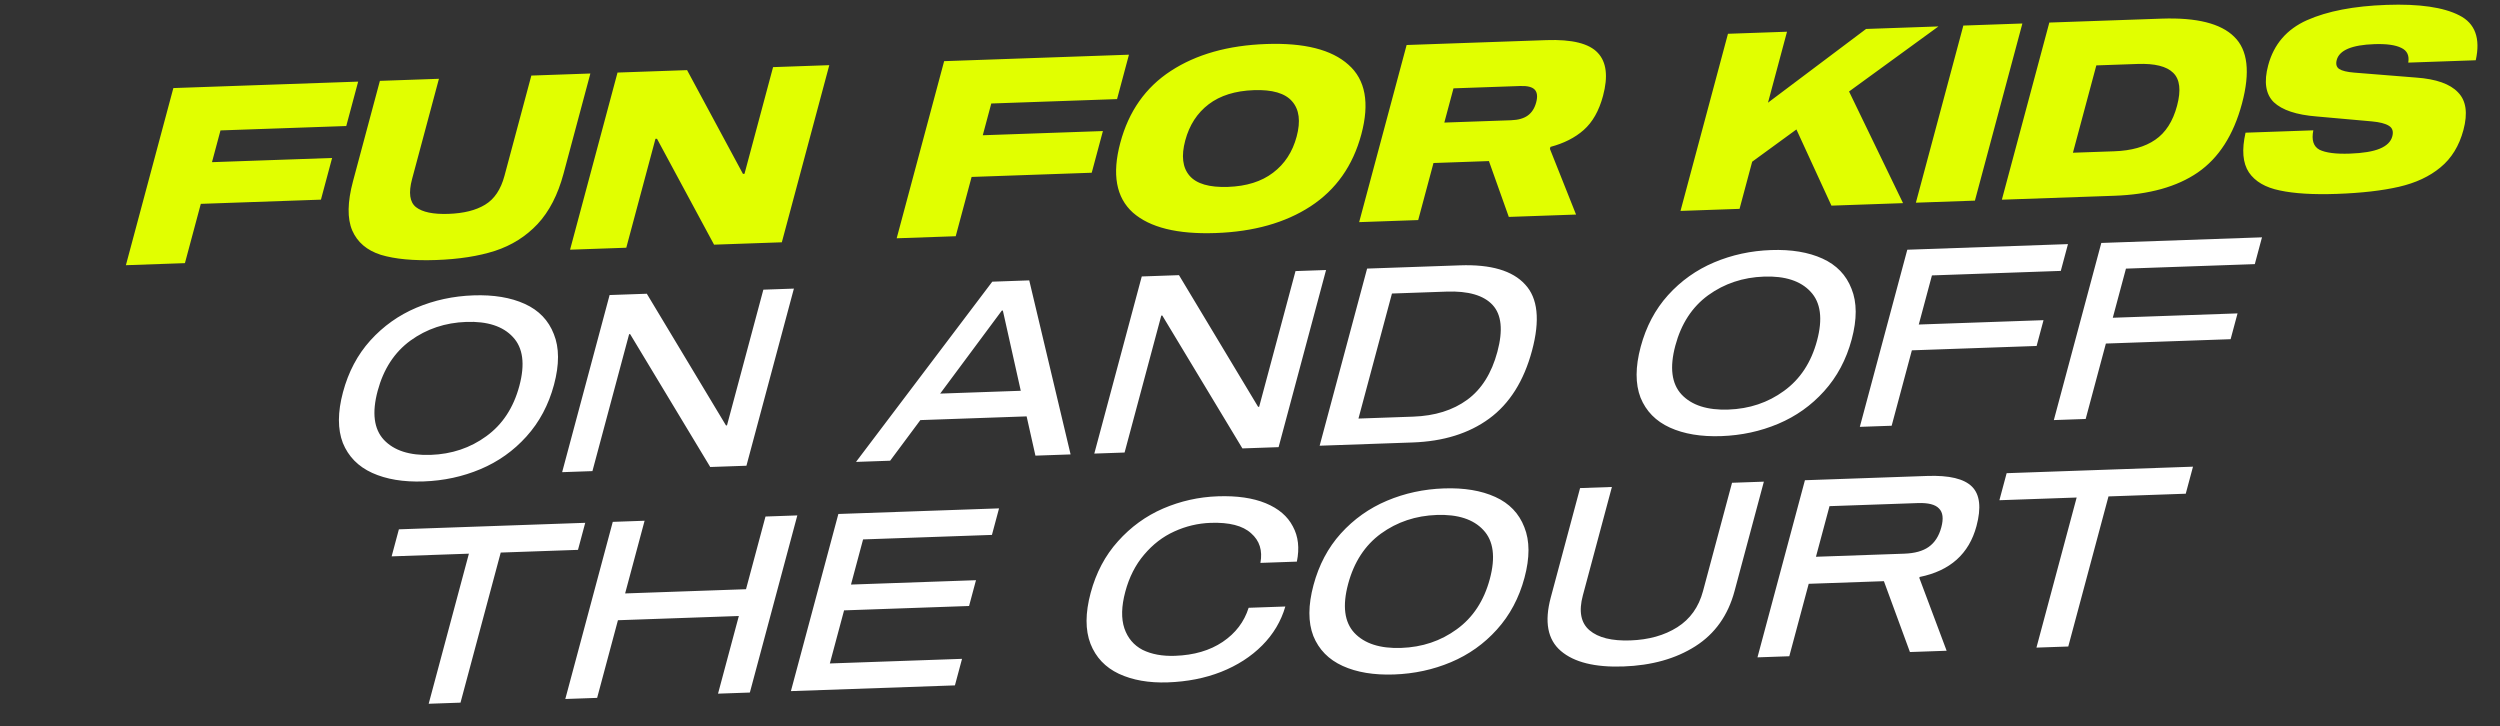 <svg width="506" height="147" viewBox="0 0 506 147" fill="none" xmlns="http://www.w3.org/2000/svg">
<rect x="0" y="0" width="506" height="147" fill="#333333" stroke="none"/>
<path d="M72.492 16.519L70.083 25.507L44.627 26.396L42.904 32.823L67.218 31.974L64.958 40.41L40.644 41.259L37.429 53.26L25.48 53.677L35.086 17.825L72.492 16.519ZM107.543 15.295L119.492 14.878L114.056 35.163C112.917 39.415 111.167 42.809 108.806 45.345C106.454 47.848 103.585 49.656 100.199 50.769C96.857 51.848 92.882 52.467 88.276 52.628C83.669 52.789 79.938 52.438 77.081 51.577C74.267 50.68 72.339 49.039 71.297 46.655C70.264 44.237 70.317 40.903 71.456 36.651L76.891 16.365L88.84 15.948L83.405 36.234C82.66 39.012 82.924 40.91 84.195 41.927C85.501 42.942 87.696 43.396 90.778 43.289C93.861 43.181 96.325 42.564 98.17 41.439C100.051 40.312 101.363 38.359 102.107 35.581L107.543 15.295ZM150.685 35.178L156.47 13.586L167.848 13.189L158.242 49.041L144.526 49.52L132.977 28.086L132.665 28.097L126.759 50.14L115.381 50.538L124.987 14.686L139.066 14.194L150.373 35.189L150.685 35.178ZM228.5 11.071L226.092 20.059L200.635 20.948L198.913 27.375L223.227 26.526L220.966 34.962L196.653 35.811L193.437 47.812L181.488 48.229L191.094 12.377L228.5 11.071ZM256.294 8.907C263.983 8.638 269.527 10.036 272.926 13.101C276.369 16.131 277.238 20.826 275.534 27.187C273.829 33.547 270.399 38.409 265.244 41.772C260.131 45.101 253.731 46.9 246.042 47.169C238.318 47.438 232.735 46.058 229.293 43.028C225.894 39.963 225.046 35.251 226.751 28.89C228.455 22.53 231.863 17.685 236.975 14.357C242.131 10.993 248.571 9.176 256.294 8.907ZM248.544 37.829C252.285 37.698 255.319 36.747 257.647 34.974C260.009 33.2 261.607 30.757 262.442 27.644C263.276 24.531 262.969 22.154 261.522 20.513C260.109 18.871 257.532 18.116 253.792 18.246C250.016 18.378 246.965 19.33 244.637 21.103C242.31 22.875 240.729 25.318 239.894 28.431C239.06 31.544 239.35 33.922 240.762 35.564C242.175 37.206 244.769 37.961 248.544 37.829ZM313.703 30.132L318.993 43.427L305.381 43.903L301.358 32.602L290.137 32.994L287.042 44.543L275.093 44.96L284.7 9.109L313.013 8.12C318.174 7.94 321.633 8.797 323.389 10.692C325.155 12.554 325.509 15.46 324.45 19.41C323.643 22.423 322.34 24.723 320.542 26.311C318.788 27.865 316.544 29.004 313.811 29.73L313.703 30.132ZM305.837 24.338C307.292 24.287 308.424 23.965 309.235 23.373C310.046 22.781 310.608 21.9 310.922 20.728C311.236 19.556 311.14 18.698 310.634 18.151C310.129 17.605 309.149 17.358 307.694 17.408L294.186 17.88L292.33 24.809L305.837 24.338ZM392.342 5.35L374.249 18.517L385.177 41.116L370.682 41.622L363.595 26.201L354.64 32.731L352.084 42.272L340.135 42.689L349.741 6.837L361.69 6.42L357.842 20.781L377.691 5.861L392.342 5.35ZM409.33 4.756L399.723 40.608L387.774 41.025L397.381 5.174L409.33 4.756ZM437.538 3.771C444.603 3.525 449.491 4.747 452.201 7.438C454.955 10.094 455.479 14.602 453.775 20.962C452.071 27.323 449.093 31.97 444.841 34.904C440.633 37.803 434.997 39.376 427.931 39.623L405.176 40.418L414.783 4.566L437.538 3.771ZM424.296 13.237L419.56 30.912L427.925 30.62C431.388 30.499 434.152 29.723 436.217 28.291C438.317 26.858 439.788 24.568 440.631 21.421C441.474 18.275 441.214 16.045 439.85 14.733C438.521 13.42 436.124 12.824 432.661 12.945L424.296 13.237ZM487.429 12.674C487.676 11.239 487.205 10.244 486.016 9.689C484.836 9.1 483.016 8.849 480.557 8.935C476.02 9.093 473.486 10.16 472.957 12.135C472.733 12.972 472.896 13.579 473.447 13.958C474.032 14.336 475.046 14.582 476.491 14.697L489.037 15.702C493.076 15.992 495.897 16.988 497.5 18.689C499.146 20.356 499.512 22.897 498.597 26.311C497.736 29.525 496.185 32.05 493.943 33.886C491.736 35.72 488.932 37.029 485.532 37.81C482.131 38.593 477.937 39.071 472.95 39.245C468.205 39.41 464.373 39.179 461.453 38.552C458.524 37.958 456.432 36.737 455.177 34.891C453.931 33.011 453.705 30.333 454.499 26.856L468.215 26.378C467.824 28.348 468.244 29.66 469.476 30.313C470.751 30.932 472.792 31.192 475.597 31.094C478.264 31.001 480.293 30.665 481.683 30.086C483.073 29.506 483.912 28.681 484.199 27.61C484.468 26.606 484.232 25.884 483.492 25.446C482.787 25.006 481.647 24.715 480.073 24.571L468.864 23.569C464.799 23.247 461.917 22.286 460.218 20.688C458.563 19.054 458.184 16.564 459.08 13.216C460.22 8.965 462.836 5.922 466.93 4.088C471.059 2.252 476.431 1.219 483.046 0.988C489.662 0.757 494.567 1.465 497.763 3.111C500.968 4.723 502.078 7.752 501.093 12.197L487.429 12.674Z" fill="#E1FF00"/>
<path d="M95.823 59.783C99.91 59.64 103.375 60.215 106.22 61.509C109.064 62.802 111.023 64.84 112.096 67.621C113.213 70.367 113.224 73.783 112.13 77.867C111.036 81.951 109.172 85.448 106.539 88.359C103.95 91.234 100.857 93.432 97.259 94.95C93.661 96.469 89.819 97.299 85.732 97.442C81.645 97.585 78.18 97.009 75.335 95.716C72.491 94.422 70.51 92.402 69.394 89.656C68.32 86.874 68.331 83.442 69.425 79.358C70.519 75.274 72.361 71.794 74.95 68.918C77.583 66.007 80.698 63.793 84.296 62.274C87.894 60.756 91.736 59.925 95.823 59.783ZM87.172 92.069C91.432 91.92 95.183 90.662 98.425 88.294C101.702 85.924 103.932 82.53 105.116 78.112C106.3 73.693 105.864 70.392 103.807 68.209C101.785 66.024 98.643 65.007 94.383 65.155C90.123 65.304 86.355 66.563 83.078 68.933C79.836 71.301 77.623 74.694 76.439 79.113C75.255 83.532 75.674 86.833 77.696 89.018C79.753 91.201 82.912 92.218 87.172 92.069ZM147.143 86.095L154.503 58.629L160.685 58.413L151.078 94.265L143.753 94.52L127.542 67.629L127.334 67.636L119.907 95.353L113.777 95.567L123.383 59.715L130.916 59.453L146.935 86.102L147.143 86.095ZM216.688 91.974L209.571 92.222L207.789 84.276L186.28 85.027L180.166 93.249L173.256 93.49L200.838 57.011L208.319 56.749L216.688 91.974ZM202.77 62.863L190.291 79.664L206.604 79.094L202.978 62.855L202.77 62.863ZM254.852 82.334L262.212 54.867L268.394 54.652L258.788 90.503L251.462 90.759L235.251 63.867L235.043 63.875L227.616 91.592L221.486 91.806L231.092 55.954L238.626 55.691L254.644 82.341L254.852 82.334ZM295.509 53.705C301.744 53.487 306.133 54.776 308.678 57.572C311.266 60.334 311.735 64.794 310.084 70.954C308.434 77.113 305.539 81.708 301.399 84.737C297.302 87.732 292.137 89.339 285.903 89.556L267.096 90.213L276.703 54.361L295.509 53.705ZM281.732 59.409L274.951 84.716L286.017 84.329C290.415 84.176 294.066 83.037 296.968 80.913C299.871 78.788 301.905 75.55 303.071 71.199C304.237 66.847 303.916 63.691 302.108 61.732C300.3 59.772 297.196 58.869 292.798 59.022L281.732 59.409ZM358.475 50.611C362.562 50.468 366.028 51.043 368.872 52.337C371.716 53.63 373.675 55.667 374.748 58.449C375.865 61.195 375.876 64.611 374.782 68.695C373.688 72.778 371.824 76.276 369.192 79.186C366.603 82.062 363.509 84.26 359.911 85.778C356.314 87.297 352.471 88.127 348.384 88.27C344.297 88.413 340.832 87.837 337.988 86.544C335.143 85.25 333.163 83.23 332.046 80.484C330.973 77.702 330.983 74.27 332.077 70.186C333.172 66.102 335.013 62.622 337.603 59.746C340.235 56.835 343.35 54.621 346.948 53.102C350.546 51.584 354.388 50.753 358.475 50.611ZM349.824 82.897C354.084 82.748 357.835 81.49 361.077 79.122C364.354 76.752 366.585 73.358 367.769 68.939C368.953 64.521 368.516 61.22 366.459 59.037C364.437 56.852 361.296 55.834 357.036 55.983C352.775 56.132 349.007 57.391 345.73 59.761C342.488 62.129 340.275 65.522 339.091 69.941C337.907 74.36 338.326 77.661 340.348 79.846C342.405 82.029 345.564 83.046 349.824 82.897ZM418.557 49.408L417.104 54.831L391.024 55.742L388.36 65.683L413.609 64.802L412.21 70.024L386.961 70.906L382.871 86.17L376.429 86.395L386.035 50.544L418.557 49.408ZM457.826 48.036L456.373 53.459L430.293 54.37L427.629 64.312L452.878 63.431L451.478 68.653L426.23 69.534L422.14 84.799L415.697 85.024L425.304 49.172L457.826 48.036ZM80.734 107.135L118.451 105.818L116.984 111.292L101.347 111.838L93.207 142.216L86.765 142.441L94.905 112.063L79.267 112.609L80.734 107.135ZM150.993 119.257L154.936 104.544L161.378 104.319L151.771 140.171L145.329 140.396L149.54 124.679L125.071 125.534L120.86 141.25L114.418 141.475L124.024 105.624L130.466 105.399L126.524 120.111L150.993 119.257ZM200.767 108.266L174.687 109.177L172.239 118.316L197.539 117.432L196.14 122.654L170.84 123.538L167.96 134.283L194.716 133.349L193.276 138.722L160.079 139.881L169.685 104.029L202.207 102.894L200.767 108.266ZM255.107 113.93C255.572 111.426 254.942 109.425 253.216 107.927C251.534 106.394 248.805 105.693 245.03 105.825C242.467 105.915 240.012 106.498 237.665 107.575C235.361 108.617 233.33 110.18 231.57 112.264C229.82 114.315 228.55 116.813 227.761 119.759C226.972 122.705 226.909 125.178 227.574 127.177C228.249 129.144 229.473 130.593 231.247 131.526C233.065 132.424 235.256 132.829 237.818 132.739C241.663 132.605 244.883 131.663 247.479 129.915C250.075 128.166 251.823 125.866 252.724 123.016L260.153 122.757C259.286 125.738 257.725 128.363 255.47 130.63C253.216 132.898 250.438 134.686 247.136 135.995C243.878 137.27 240.293 137.975 236.379 138.112C232.534 138.246 229.225 137.665 226.45 136.369C223.709 135.072 221.798 133.05 220.716 130.302C219.643 127.521 219.653 124.088 220.747 120.004C221.842 115.92 223.683 112.44 226.272 109.564C228.87 106.655 231.916 104.443 235.41 102.928C238.939 101.412 242.625 100.587 246.47 100.452C250.349 100.317 253.586 100.784 256.181 101.854C258.777 102.924 260.606 104.485 261.669 106.537C262.775 108.555 263.047 110.933 262.485 113.672L255.107 113.93ZM292.248 98.854C296.335 98.711 299.8 99.287 302.645 100.58C305.489 101.873 307.448 103.911 308.521 106.692C309.638 109.439 309.649 112.854 308.555 116.938C307.461 121.022 305.597 124.519 302.964 127.43C300.375 130.306 297.282 132.503 293.684 134.021C290.086 135.54 286.244 136.37 282.157 136.513C278.07 136.656 274.605 136.081 271.76 134.787C268.916 133.494 266.936 131.474 265.819 128.727C264.745 125.946 264.756 122.513 265.85 118.429C266.945 114.345 268.786 110.865 271.375 107.989C274.008 105.079 277.123 102.864 280.721 101.346C284.319 99.827 288.161 98.997 292.248 98.854ZM283.597 131.14C287.857 130.992 291.608 129.733 294.85 127.365C298.127 124.996 300.357 121.602 301.541 117.183C302.725 112.764 302.289 109.463 300.232 107.28C298.21 105.096 295.068 104.078 290.808 104.227C286.548 104.375 282.78 105.634 279.503 108.004C276.261 110.372 274.048 113.766 272.864 118.184C271.68 122.603 272.099 125.904 274.121 128.089C276.178 130.272 279.337 131.289 283.597 131.14ZM350.564 97.713L357.006 97.488L351.073 119.632C349.754 124.552 347.109 128.276 343.139 130.802C339.168 133.329 334.308 134.692 328.558 134.893C322.809 135.094 318.595 134.047 315.916 131.753C313.237 129.459 312.556 125.851 313.875 120.931L319.808 98.787L326.25 98.562L320.371 120.505C319.51 123.718 319.959 126.074 321.72 127.571C323.48 129.068 326.231 129.751 329.971 129.621C333.712 129.49 336.884 128.6 339.487 126.95C342.091 125.301 343.823 122.869 344.684 119.656L350.564 97.713ZM388.476 116.982L393.999 131.712L386.57 131.972L381.303 117.631L366.081 118.162L362.153 132.824L355.711 133.049L365.317 97.198L390.098 96.332C394.531 96.177 397.546 96.901 399.141 98.504C400.735 100.106 401.035 102.765 400.04 106.481C398.533 112.105 394.696 115.538 388.53 116.781L388.476 116.982ZM385.419 112.065C387.532 111.991 389.181 111.536 390.366 110.698C391.595 109.827 392.447 108.503 392.922 106.729C393.397 104.955 393.241 103.684 392.451 102.916C391.706 102.113 390.277 101.748 388.164 101.822L370.293 102.446L367.548 112.689L385.419 112.065ZM406.144 95.772L443.862 94.455L442.395 99.928L426.758 100.474L418.618 130.853L412.176 131.077L420.316 100.699L404.678 101.245L406.144 95.772Z" fill="white"/>
</svg>
